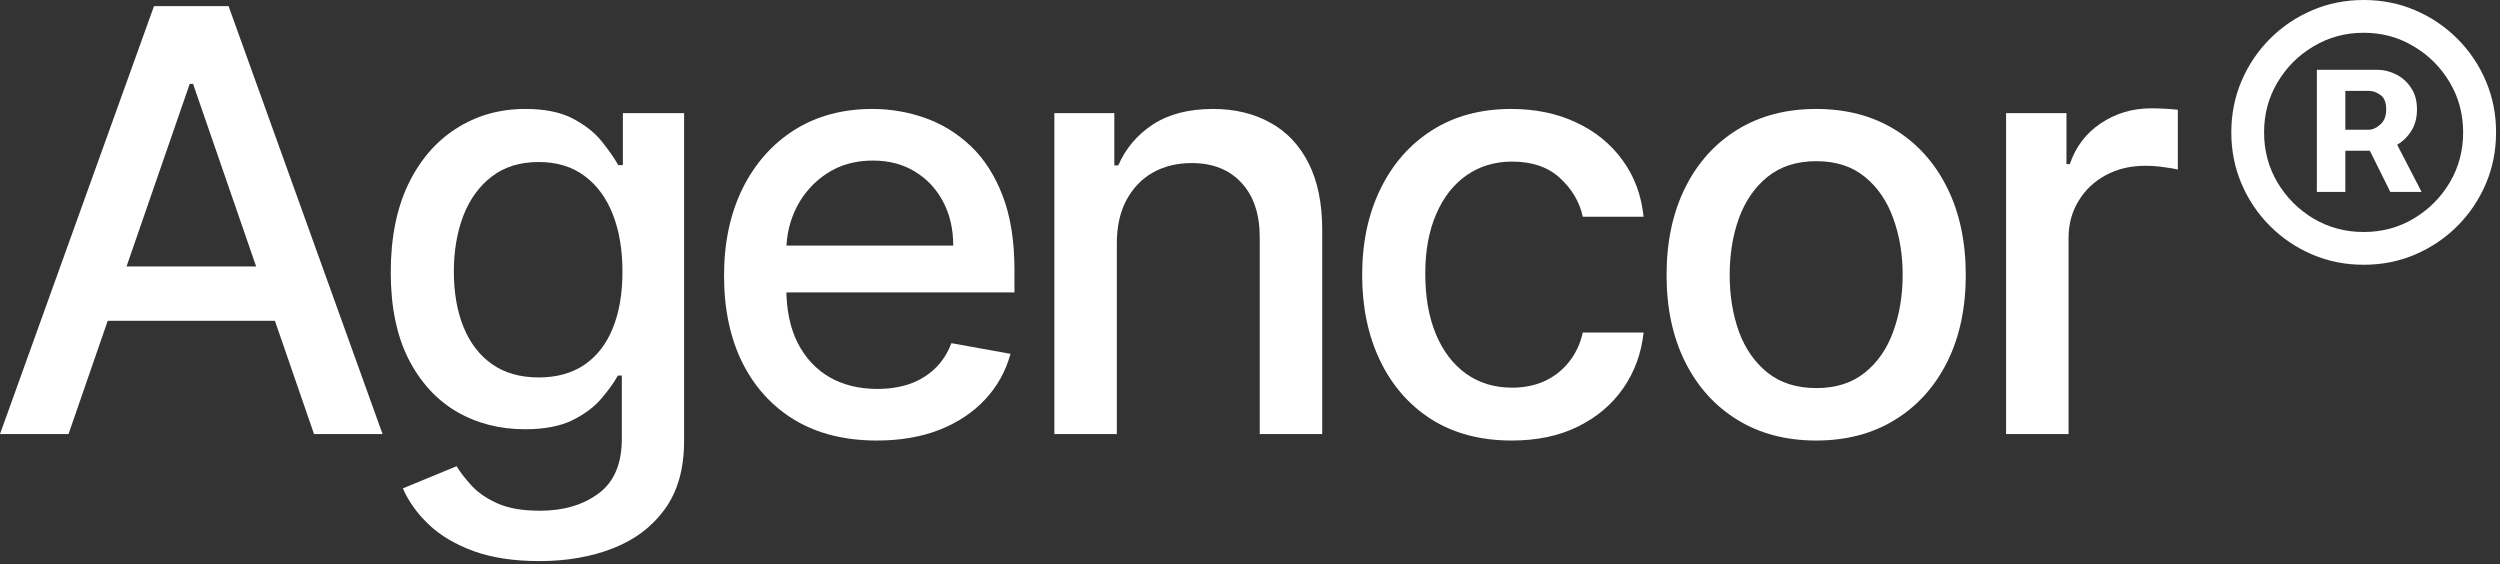 <svg width="492" height="111" viewBox="0 0 492 111" fill="none" xmlns="http://www.w3.org/2000/svg">
<rect x="0" y="0" width="492" height="111" fill="#333333" stroke="none"/>
<path d="M13.487 85.422H0L30.304 1.211H44.984L75.288 85.422H61.801L37.993 16.507H37.336L13.487 85.422ZM15.748 52.445H59.498V63.136H15.748V52.445Z" fill="white"/>
<path d="M106.135 110.422C101.118 110.422 96.801 109.764 93.183 108.448C89.592 107.132 86.658 105.392 84.383 103.226C82.108 101.061 80.408 98.689 79.284 96.113L89.852 91.754C90.592 92.96 91.579 94.235 92.812 95.578C94.073 96.949 95.773 98.114 97.911 99.073C100.077 100.033 102.859 100.512 106.258 100.512C110.918 100.512 114.77 99.375 117.812 97.1C120.855 94.852 122.377 91.261 122.377 86.326V73.909H121.595C120.855 75.252 119.786 76.746 118.388 78.391C117.018 80.035 115.126 81.461 112.714 82.667C110.302 83.873 107.163 84.476 103.298 84.476C98.309 84.476 93.813 83.311 89.811 80.981C85.836 78.624 82.684 75.156 80.354 70.578C78.051 65.973 76.9 60.312 76.9 53.596C76.9 46.88 78.037 41.124 80.312 36.327C82.615 31.529 85.767 27.856 89.77 25.307C93.772 22.73 98.309 21.442 103.38 21.442C107.3 21.442 110.466 22.099 112.878 23.415C115.291 24.704 117.168 26.211 118.512 27.938C119.882 29.665 120.938 31.187 121.678 32.502H122.582V22.264H134.63V86.82C134.63 92.248 133.369 96.702 130.847 100.183C128.325 103.665 124.912 106.242 120.609 107.914C116.332 109.586 111.508 110.422 106.135 110.422ZM106.012 74.279C109.548 74.279 112.536 73.456 114.975 71.812C117.442 70.139 119.306 67.755 120.567 64.657C121.856 61.532 122.5 57.79 122.5 53.432C122.5 49.183 121.87 45.441 120.609 42.206C119.348 38.972 117.497 36.45 115.058 34.641C112.618 32.804 109.603 31.886 106.012 31.886C102.311 31.886 99.227 32.845 96.76 34.764C94.293 36.655 92.429 39.232 91.168 42.494C89.934 45.756 89.317 49.402 89.317 53.432C89.317 57.571 89.948 61.203 91.209 64.328C92.47 67.453 94.334 69.893 96.801 71.647C99.296 73.402 102.366 74.279 106.012 74.279Z" fill="white"/>
<path d="M172.549 86.697C166.327 86.697 160.968 85.367 156.472 82.708C152.004 80.022 148.55 76.252 146.11 71.4C143.698 66.521 142.492 60.806 142.492 54.254C142.492 47.785 143.698 42.083 146.11 37.149C148.55 32.215 151.949 28.363 156.308 25.595C160.694 22.826 165.82 21.442 171.686 21.442C175.249 21.442 178.703 22.031 182.048 23.21C185.392 24.388 188.394 26.239 191.053 28.761C193.712 31.283 195.809 34.558 197.344 38.588C198.879 42.59 199.646 47.456 199.646 53.185V57.544H149.441V48.333H187.599C187.599 45.098 186.941 42.234 185.625 39.739C184.309 37.217 182.459 35.23 180.074 33.777C177.717 32.324 174.948 31.598 171.768 31.598C168.314 31.598 165.299 32.448 162.722 34.147C160.173 35.819 158.199 38.012 156.801 40.726C155.43 43.413 154.745 46.332 154.745 49.484V56.68C154.745 60.902 155.485 64.493 156.965 67.453C158.473 70.414 160.57 72.675 163.257 74.238C165.943 75.773 169.082 76.54 172.673 76.54C175.003 76.54 177.127 76.211 179.046 75.553C180.965 74.868 182.623 73.854 184.021 72.511C185.419 71.168 186.488 69.509 187.229 67.535L198.865 69.632C197.933 73.059 196.261 76.061 193.849 78.637C191.464 81.187 188.462 83.174 184.844 84.6C181.253 85.998 177.155 86.697 172.549 86.697Z" fill="white"/>
<path d="M219.792 47.922V85.422H207.498V22.264H219.299V32.544H220.08C221.533 29.199 223.808 26.513 226.906 24.484C230.031 22.456 233.965 21.442 238.707 21.442C243.011 21.442 246.78 22.346 250.014 24.155C253.249 25.937 255.757 28.596 257.539 32.132C259.321 35.669 260.212 40.041 260.212 45.249V85.422H247.917V46.729C247.917 42.152 246.725 38.574 244.34 35.998C241.955 33.393 238.679 32.091 234.513 32.091C231.662 32.091 229.126 32.708 226.906 33.942C224.713 35.175 222.972 36.984 221.684 39.369C220.423 41.727 219.792 44.578 219.792 47.922Z" fill="white"/>
<path d="M297.514 86.697C291.401 86.697 286.138 85.312 281.725 82.544C277.339 79.748 273.967 75.896 271.61 70.989C269.252 66.082 268.074 60.463 268.074 54.131C268.074 47.716 269.28 42.056 271.692 37.149C274.104 32.215 277.503 28.363 281.889 25.595C286.275 22.826 291.443 21.442 297.391 21.442C302.188 21.442 306.465 22.332 310.22 24.114C313.975 25.869 317.005 28.336 319.307 31.516C321.637 34.695 323.022 38.41 323.46 42.659H311.495C310.837 39.698 309.329 37.149 306.972 35.011C304.642 32.873 301.517 31.803 297.597 31.803C294.17 31.803 291.168 32.708 288.592 34.517C286.042 36.299 284.055 38.848 282.63 42.165C281.204 45.455 280.491 49.347 280.491 53.843C280.491 58.448 281.19 62.423 282.588 65.767C283.986 69.112 285.96 71.702 288.509 73.539C291.086 75.375 294.115 76.294 297.597 76.294C299.927 76.294 302.037 75.869 303.929 75.019C305.848 74.142 307.451 72.894 308.74 71.277C310.056 69.66 310.974 67.713 311.495 65.438H323.46C323.022 69.523 321.692 73.169 319.472 76.376C317.251 79.583 314.277 82.105 310.549 83.942C306.848 85.778 302.503 86.697 297.514 86.697Z" fill="white"/>
<path d="M357.422 86.697C351.501 86.697 346.334 85.34 341.92 82.626C337.507 79.912 334.08 76.115 331.641 71.236C329.201 66.357 327.981 60.655 327.981 54.131C327.981 47.579 329.201 41.85 331.641 36.943C334.08 32.036 337.507 28.226 341.92 25.512C346.334 22.799 351.501 21.442 357.422 21.442C363.343 21.442 368.51 22.799 372.924 25.512C377.337 28.226 380.763 32.036 383.203 36.943C385.643 41.85 386.863 47.579 386.863 54.131C386.863 60.655 385.643 66.357 383.203 71.236C380.763 76.115 377.337 79.912 372.924 82.626C368.51 85.34 363.343 86.697 357.422 86.697ZM357.463 76.376C361.301 76.376 364.481 75.362 367.002 73.333C369.524 71.305 371.388 68.604 372.595 65.233C373.828 61.861 374.445 58.147 374.445 54.09C374.445 50.06 373.828 46.359 372.595 42.988C371.388 39.589 369.524 36.861 367.002 34.805C364.481 32.749 361.301 31.721 357.463 31.721C353.598 31.721 350.391 32.749 347.841 34.805C345.319 36.861 343.442 39.589 342.208 42.988C341.002 46.359 340.399 50.06 340.399 54.09C340.399 58.147 341.002 61.861 342.208 65.233C343.442 68.604 345.319 71.305 347.841 73.333C350.391 75.362 353.598 76.376 357.463 76.376Z" fill="white"/>
<path d="M394.796 85.422V22.264H406.68V32.297H407.338C408.489 28.898 410.517 26.225 413.423 24.279C416.356 22.305 419.673 21.318 423.374 21.318C424.141 21.318 425.046 21.346 426.088 21.401C427.157 21.455 427.993 21.524 428.596 21.606V33.366C428.102 33.229 427.225 33.078 425.964 32.914C424.703 32.722 423.442 32.626 422.181 32.626C419.276 32.626 416.685 33.243 414.41 34.476C412.162 35.682 410.38 37.368 409.065 39.534C407.749 41.672 407.091 44.112 407.091 46.853V85.422H394.796Z" fill="white"/>
<path d="M455.958 37.776V13.743H467.975C469.147 13.743 470.32 14.036 471.492 14.622C472.686 15.187 473.674 16.055 474.456 17.227C475.259 18.378 475.661 19.811 475.661 21.526C475.661 23.263 475.248 24.739 474.423 25.955C473.598 27.171 472.567 28.093 471.329 28.723C470.092 29.353 468.854 29.667 467.617 29.667H459.085V25.532H466.119C466.9 25.532 467.671 25.195 468.431 24.522C469.213 23.849 469.603 22.85 469.603 21.526C469.603 20.137 469.213 19.181 468.431 18.66C467.671 18.139 466.933 17.879 466.216 17.879H461.56V37.776H455.958ZM470.743 26.509L476.572 37.776H470.417L464.816 26.509H470.743ZM465.174 52.105C461.57 52.105 458.194 51.432 455.046 50.086C451.898 48.74 449.13 46.873 446.742 44.485C444.354 42.097 442.487 39.329 441.141 36.181C439.795 33.033 439.122 29.657 439.122 26.053C439.122 22.449 439.795 19.073 441.141 15.925C442.487 12.777 444.354 10.009 446.742 7.62C449.13 5.232 451.898 3.365 455.046 2.019C458.194 0.673 461.57 0 465.174 0C468.778 0 472.154 0.673 475.302 2.019C478.45 3.365 481.218 5.232 483.607 7.62C485.995 10.009 487.862 12.777 489.208 15.925C490.554 19.073 491.227 22.449 491.227 26.053C491.227 29.657 490.554 33.033 489.208 36.181C487.862 39.329 485.995 42.097 483.607 44.485C481.218 46.873 478.45 48.74 475.302 50.086C472.154 51.432 468.778 52.105 465.174 52.105ZM465.174 45.657C468.778 45.657 472.057 44.778 475.009 43.019C477.984 41.239 480.35 38.873 482.109 35.92C483.867 32.946 484.746 29.657 484.746 26.053C484.746 22.449 483.867 19.17 482.109 16.218C480.35 13.243 477.984 10.877 475.009 9.118C472.057 7.338 468.778 6.448 465.174 6.448C461.57 6.448 458.281 7.338 455.307 9.118C452.333 10.877 449.966 13.243 448.208 16.218C446.449 19.17 445.57 22.449 445.57 26.053C445.57 29.657 446.449 32.946 448.208 35.92C449.966 38.873 452.333 41.239 455.307 43.019C458.281 44.778 461.57 45.657 465.174 45.657Z" fill="white"/>
</svg>
